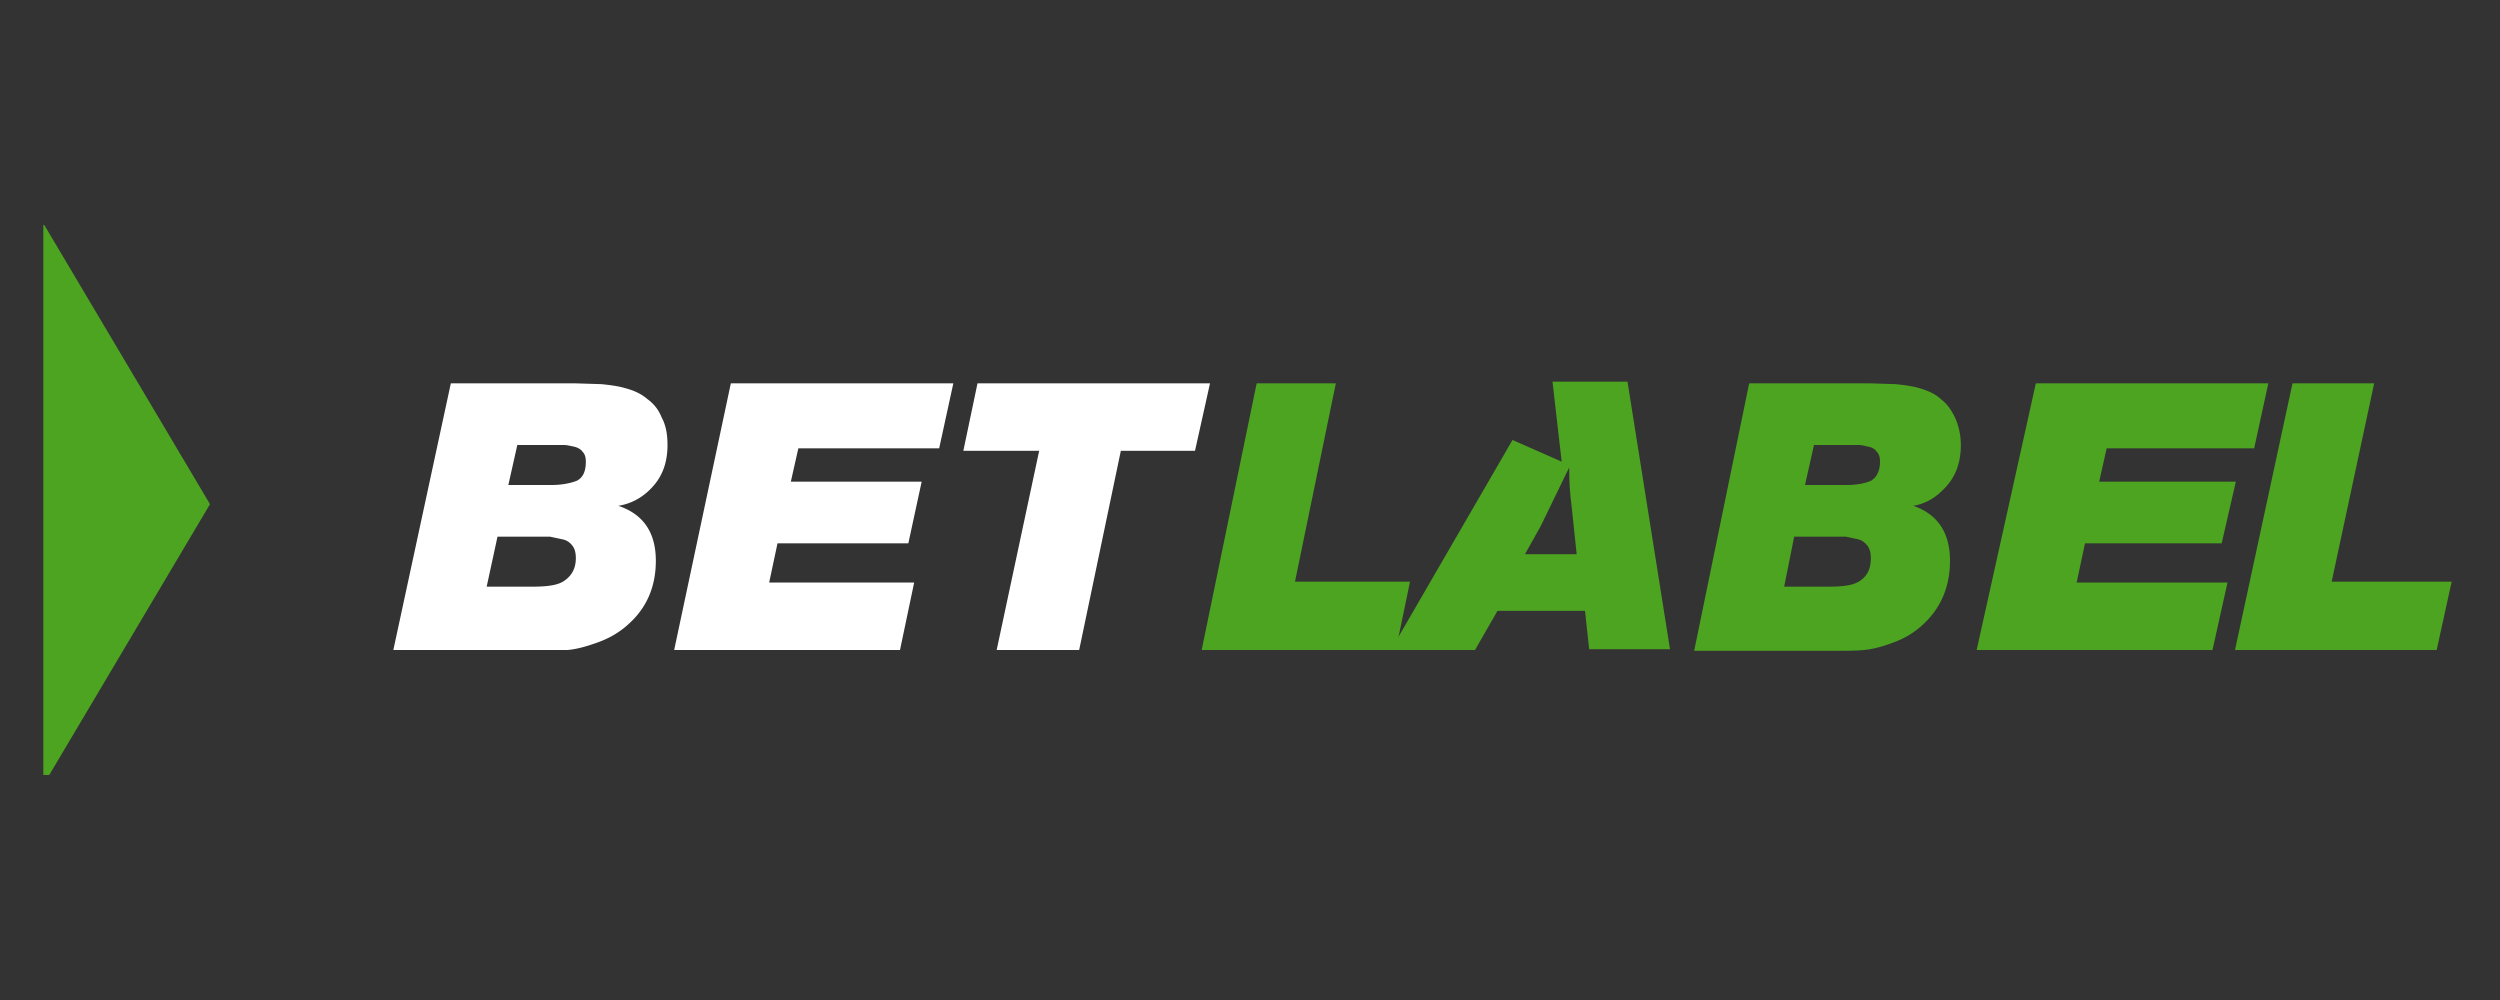 <svg xmlns="http://www.w3.org/2000/svg" width="300" height="120" xmlns:v="https://www.betzillion.com"><rect width="100%" height="100%" fill="#333333" stroke="none"/><defs><path d="M5.2 27h300v66H5.2V27z" id="A"/></defs><clipPath id="B"><use href="#A"/></clipPath><g clip-path="url(#B)"><g fill="#4ca421"><path d="M160.3 46l-4.9 23.8h13.8l-1.7 8.2h-23.3l6.6-32h9.5z"/><path d="M181.5 52.8l5.9 2.6-1.1-9.6h9l5.1 32.1h-9.7l-.5-4.6h-10.5L177 78h-10.1l14.6-25.2zm3.4 10.3l3.4-7c0 1.7.1 3.2.3 4.7l.6 5.7H183l1.9-3.4z" fill-rule="evenodd"/><path d="M209.9 46h14.5l3.1.1c.9.1 1.9.2 2.9.5s1.9.7 2.5 1.3c.7.5 1.2 1.2 1.7 2.2a8.05 8.05 0 0 1 .7 3.3c0 1.9-.5 3.5-1.6 4.8s-2.4 2.2-4.1 2.5c2.9 1 4.4 3.2 4.4 6.6 0 3.1-1.1 5.7-3.3 7.7-1 .9-2.1 1.6-3.5 2.1-1.3.5-2.5.8-3.5.9s-2.3.1-4 .1h-16.4l6.6-32.1zm7.8 7.3l-1.1 4.9h5c1.2 0 2.2-.2 2.9-.5.7-.4 1.1-1.2 1.1-2.3 0-.5-.1-.9-.4-1.2-.2-.3-.5-.5-1-.6s-.8-.2-1.1-.2h-1.2-4.2v-.1zm-2.4 11.1l-1.2 6h5.4c1.8 0 3-.2 3.7-.7.9-.6 1.3-1.5 1.3-2.7 0-.6-.1-1.1-.4-1.5s-.7-.7-1.2-.8l-1.4-.3h-1.6-.4-4.2zM272.2 46l-1.7 7.8h-17.7l-.9 4h16.4l-1.7 7.4h-16.4l-1 4.7h18.1l-1.8 8.1h-28.3l7.1-32h27.9zm12.7 0l-5.1 23.8h14.4l-1.8 8.2h-24.2l6.9-32h9.8z"/></g><g fill="#fff"><path d="M54.1 46H69l3.2.1c.9.1 1.9.2 2.9.5 1.1.3 1.9.7 2.6 1.3a4.83 4.83 0 0 1 1.7 2.2c.5.9.7 2 .7 3.3 0 1.9-.5 3.5-1.6 4.8s-2.5 2.2-4.3 2.5c3 1 4.5 3.2 4.5 6.6 0 3.1-1.1 5.7-3.4 7.7-1 .9-2.2 1.6-3.6 2.1s-2.5.8-3.6.9H64 47.2l6.9-32zm8 7.3L61 58.2h5.2c1.2 0 2.2-.2 3-.5.8-.4 1.1-1.2 1.1-2.3 0-.5-.1-.9-.4-1.2-.2-.3-.6-.5-1-.6-.5-.1-.9-.2-1.2-.2h-1.3-4.3v-.1zm-2.4 11.1l-1.3 6h5.5c1.9 0 3.1-.2 3.8-.7.9-.6 1.4-1.5 1.4-2.7 0-.6-.1-1.1-.4-1.5s-.7-.7-1.3-.8l-1.4-.3h-1.6-.4-4.3zM114.4 46l-1.7 7.8H95.8l-.9 4h15.7l-1.6 7.4H93.3l-1 4.7h17.4L108 78H80.9l6.8-32h26.7zm30.8 0l-1.8 8.1h-8.9l-5 23.9h-9.9l5.1-23.9h-9.1l1.7-8.1h27.9z"/></g><path d="M25.2 60.5L4.9 94.7V26.3l20.3 34.2z" fill="#4ca421"/></g></svg>